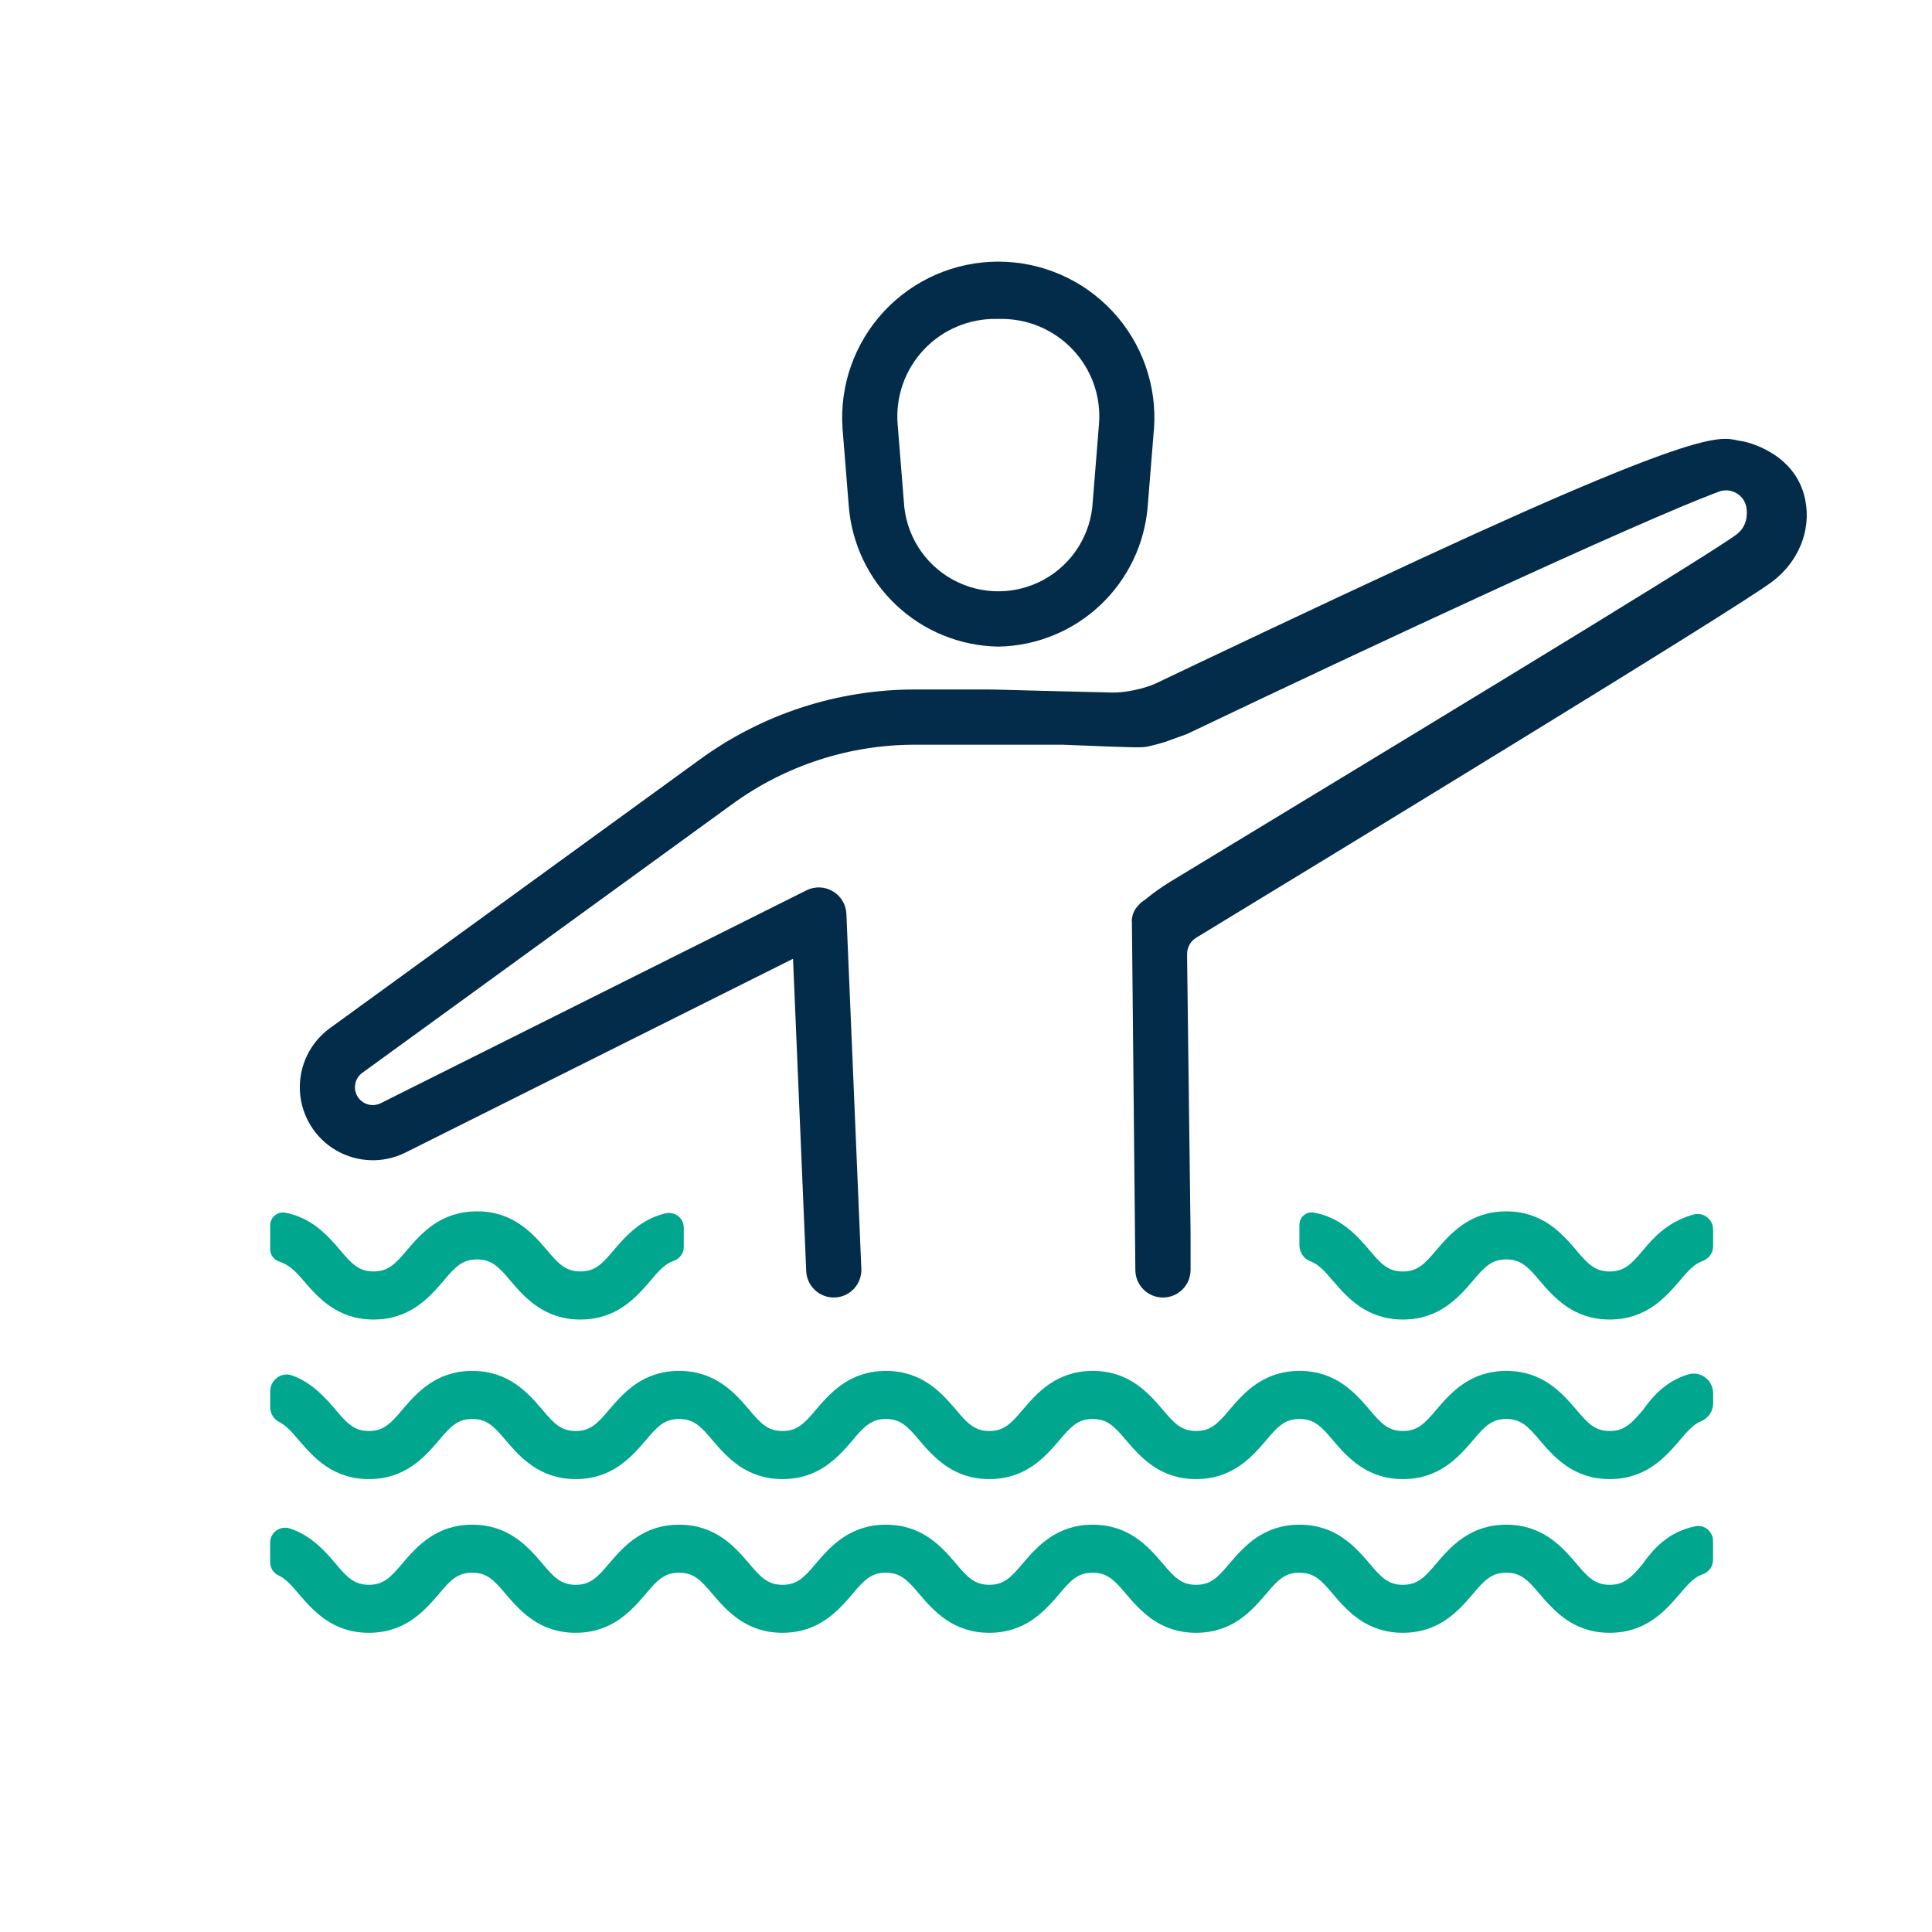 <?xml version="1.0" encoding="UTF-8"?>
<svg xmlns="http://www.w3.org/2000/svg" id="Ebene_1" viewBox="0 0 391.81 391.81">
  <defs>
    <style>.cls-1{fill:#032c4b;}.cls-2{fill:#00a68d;}</style>
  </defs>
  <g>
    <path class="cls-1" d="M234.03,86.96c.63-8.76-2.42-17.39-8.41-23.82-5.99-6.43-14.38-10.08-23.17-10.08s-17.18,3.65-23.17,10.08c-5.99,6.43-9.04,15.06-8.41,23.82l1.26,15.66c.6,7.65,4.02,14.81,9.6,20.08,5.58,5.27,12.92,8.27,20.59,8.43h.25c7.68-.16,15.02-3.16,20.59-8.43,5.58-5.27,9-12.43,9.6-20.08l1.26-15.66Zm-16.5-16.08c3.87,4.06,5.81,9.59,5.34,15.18l-1.26,15.66c-.34,6.61-4.06,12.58-9.85,15.79-5.79,3.21-12.82,3.21-18.61,0-5.79-3.21-9.51-9.18-9.85-15.79l-1.26-15.66c-.45-5.59,1.49-11.11,5.34-15.18,3.85-4.07,9.25-6.33,14.85-6.2,.17,0,.34,0,.5,0,5.59-.11,10.97,2.14,14.81,6.21h0Z"></path>
    <path class="cls-1" d="M229.52,186.87c0-1.13,.42-2.23,1.17-3.08,.93-1.06,.89-.82,1.76-1.52,1.54-1.25,3.15-2.4,4.84-3.43,35.69-21.67,109.2-66.09,114.91-70.48,2.16-1.66,2.17-4.06,1.99-5.34h0c-.39-2.64-3.12-4.24-5.62-3.31-16.92,6.34-71.03,31.56-107.85,49.15h0l-2.77,1c-1.12,.4-1.63,.71-4.98,1.49-1.35,.32-2.04,.31-17.42-.32h-29.91c-13.36-.03-26.39,4.21-37.19,12.09l-74.97,54.45c-1.36,.98-1.86,2.76-1.22,4.3h0c.38,.93,1.13,1.66,2.07,2.01,.94,.35,1.98,.3,2.88-.15l86.34-43.17c1.7-.85,3.71-.78,5.35,.19s2.67,2.69,2.75,4.59l3.03,71.97c.13,3.18-2.41,5.83-5.59,5.83h0c-3,0-5.47-2.37-5.59-5.37l-2.67-63.26-.06-.04-78.54,39.27h0c-4.47,2.24-9.77,2.06-14.09-.46-4.32-2.52-7.07-7.05-7.32-12.05-.25-5,2.04-9.78,6.09-12.72h0l74.97-54.45c12.71-9.27,28.04-14.26,43.77-14.23h14.09c3.21,0-.05,0,25.86,.62,2.57,.06,6.57-.79,8.9-1.9,9.82-4.69,31.58-15.03,53.58-25.22,61.79-28.61,60.93-24.3,65.39-23.83,0,0,10.6,1.95,12.62,11.79,1.32,6.44-1.51,12.71-6.56,16.58-7.07,5.43-93.35,57.95-116.94,72.3-1.15,.7-1.84,1.94-1.84,3.28v1.18l.7,55.49v7.42c0,3.09-2.51,5.6-5.6,5.6h0c-3.09,0-5.6-2.51-5.6-5.6l-.7-70.67Z"></path>
  </g>
  <path class="cls-2" d="M270.37,259.8c2.93,3.42,6.83,7.8,14.14,7.8s11.22-4.39,14.14-7.8c2.44-2.93,3.9-4.39,6.83-4.39s4.39,1.46,6.83,4.39c2.93,3.42,6.83,7.8,14.14,7.8s11.22-4.39,14.14-7.8c1.74-2.09,2.99-3.43,4.62-4.03,1.29-.47,2.21-1.62,2.21-3v-3.43c0-2.07-1.98-3.58-3.98-3.03-5.23,1.43-8.18,4.78-10.17,7.16-2.44,2.93-3.9,4.39-6.83,4.39s-4.39-1.46-6.83-4.39c-2.93-3.42-6.83-7.8-14.14-7.8s-11.22,4.39-14.14,7.8c-2.44,2.93-3.9,4.39-6.83,4.39s-4.39-1.46-6.83-4.39c-2.51-2.93-5.73-6.56-11.2-7.55-1.53-.28-2.95,.9-2.95,2.46v4.08c0,1.45,.84,2.82,2.21,3.32,1.63,.6,2.88,1.94,4.62,4.03Z"></path>
  <path class="cls-2" d="M61.63,259.8c2.93,3.42,6.83,7.8,14.14,7.8s11.22-4.39,14.14-7.8c2.44-2.93,3.9-4.39,6.83-4.39s4.39,1.46,6.83,4.39c2.93,3.42,6.83,7.8,14.14,7.8s11.22-4.39,14.14-7.8c1.78-2.14,3.04-3.49,4.73-4.07,1.23-.42,2.09-1.54,2.09-2.84v-3.93c0-1.92-1.8-3.33-3.67-2.9-5.03,1.16-8.08,4.61-10.47,7.4-2.44,2.93-3.9,4.39-6.83,4.39s-4.39-1.46-6.83-4.39c-2.93-3.42-6.83-7.8-14.14-7.8s-11.22,4.39-14.14,7.8c-2.44,2.93-3.9,4.39-6.83,4.39s-4.39-1.46-6.83-4.39c-2.49-2.9-5.68-6.51-11.07-7.52-1.6-.3-3.07,.94-3.07,2.56v4.86c0,1.14,.75,2.12,1.83,2.48,1.83,.61,3.12,1.7,4.99,3.95Z"></path>
  <path class="cls-2" d="M60.68,292.16c2.93,3.42,6.83,7.8,14.14,7.8s11.22-4.39,14.14-7.8c2.44-2.93,3.9-4.39,6.83-4.39s4.39,1.46,6.83,4.39c2.93,3.42,6.83,7.8,14.14,7.8s11.22-4.39,14.14-7.8c2.44-2.93,3.9-4.39,6.83-4.39s4.39,1.46,6.83,4.39c2.93,3.42,6.83,7.8,14.14,7.8s11.22-4.39,14.14-7.8c2.44-2.93,3.9-4.39,6.83-4.39s4.39,1.46,6.83,4.39c2.93,3.42,6.83,7.8,14.14,7.8s11.22-4.39,14.14-7.8c2.44-2.93,3.9-4.39,6.83-4.39s4.39,1.46,6.83,4.39c2.93,3.42,6.83,7.8,14.14,7.8s11.22-4.39,14.14-7.8c2.44-2.93,3.9-4.39,6.83-4.39s4.39,1.46,6.83,4.39c2.93,3.42,6.83,7.8,14.14,7.8s11.22-4.39,14.14-7.8c2.44-2.93,3.9-4.39,6.83-4.39s4.39,1.46,6.83,4.39c2.93,3.42,6.83,7.8,14.14,7.8s11.22-4.39,14.14-7.8c1.66-1.99,2.86-3.3,4.39-3.94s2.44-2.06,2.44-3.66v-2c0-2.64-2.54-4.6-5.06-3.83-4.56,1.38-7.24,4.51-9.08,7.09-2.44,2.93-3.9,4.39-6.83,4.39s-4.39-1.46-6.83-4.39c-2.93-3.42-6.83-7.8-14.14-7.8s-11.22,4.39-14.14,7.8c-2.44,2.93-3.9,4.39-6.83,4.39s-4.39-1.46-6.83-4.39c-2.93-3.42-6.83-7.8-14.14-7.8s-11.22,4.39-14.14,7.8c-2.44,2.93-3.9,4.39-6.83,4.39s-4.39-1.46-6.83-4.39c-2.93-3.42-6.83-7.8-14.14-7.8s-11.22,4.39-14.14,7.8c-2.44,2.93-3.9,4.39-6.83,4.39s-4.39-1.46-6.83-4.39c-2.93-3.42-6.83-7.8-14.14-7.8s-11.22,4.39-14.14,7.8c-2.44,2.93-3.9,4.39-6.83,4.39s-4.39-1.46-6.83-4.39c-2.93-3.42-6.83-7.8-14.14-7.8s-11.22,4.39-14.14,7.8c-2.44,2.93-3.9,4.39-6.83,4.39s-4.39-1.46-6.83-4.39c-2.93-3.42-6.83-7.8-14.14-7.8s-11.22,4.39-14.14,7.8c-2.44,2.93-3.9,4.39-6.83,4.39s-4.39-1.46-6.83-4.39c-2.1-2.45-4.71-5.4-8.73-6.87-2.18-.8-4.47,.9-4.47,3.22v3.21c0,1.28,.73,2.44,1.88,3.03,1.35,.69,2.49,1.94,4,3.75Z"></path>
  <path class="cls-2" d="M333.28,317.01c-2.44,2.93-3.9,4.39-6.83,4.39s-4.39-1.46-6.83-4.39c-2.93-3.42-6.83-7.8-14.14-7.8s-11.22,4.39-14.14,7.8c-2.44,2.93-3.9,4.39-6.83,4.39s-4.39-1.46-6.83-4.39c-2.93-3.42-6.83-7.8-14.14-7.8s-11.22,4.39-14.14,7.8c-2.44,2.93-3.9,4.39-6.83,4.39s-4.39-1.46-6.83-4.39c-2.93-3.42-6.83-7.8-14.14-7.8s-11.22,4.39-14.14,7.8c-2.44,2.93-3.9,4.39-6.83,4.39s-4.39-1.46-6.83-4.39c-2.93-3.42-6.83-7.8-14.14-7.8s-11.22,4.39-14.14,7.8c-2.44,2.93-3.9,4.39-6.83,4.39s-4.39-1.46-6.83-4.39c-2.93-3.42-6.83-7.8-14.14-7.8s-11.22,4.39-14.14,7.8c-2.44,2.93-3.9,4.39-6.83,4.39s-4.39-1.46-6.83-4.39c-2.93-3.42-6.83-7.8-14.14-7.8s-11.22,4.39-14.14,7.8c-2.44,2.93-3.9,4.39-6.83,4.39s-4.39-1.46-6.83-4.39c-2.18-2.55-4.92-5.64-9.21-7.04-1.96-.64-3.99,.81-3.99,2.87v3.94c0,1.15,.63,2.22,1.67,2.7,1.44,.66,2.62,1.95,4.21,3.85,2.93,3.42,6.83,7.8,14.14,7.8s11.22-4.39,14.14-7.8c2.44-2.93,3.9-4.39,6.83-4.39s4.39,1.46,6.83,4.39c2.93,3.42,6.83,7.8,14.14,7.8s11.22-4.39,14.14-7.8c2.44-2.93,3.9-4.39,6.83-4.39s4.39,1.46,6.83,4.39c2.93,3.42,6.83,7.8,14.14,7.8s11.22-4.39,14.14-7.8c2.44-2.93,3.9-4.39,6.83-4.39s4.39,1.46,6.83,4.39c2.93,3.42,6.83,7.8,14.14,7.8s11.22-4.39,14.14-7.8c2.44-2.93,3.9-4.39,6.83-4.39s4.39,1.46,6.83,4.39c2.93,3.42,6.83,7.8,14.14,7.8s11.22-4.39,14.14-7.8c2.44-2.93,3.9-4.39,6.83-4.39s4.39,1.46,6.83,4.39c2.93,3.42,6.83,7.8,14.14,7.8s11.22-4.39,14.14-7.8c2.44-2.93,3.9-4.39,6.83-4.39s4.39,1.46,6.83,4.39c2.93,3.42,6.83,7.8,14.14,7.8s11.22-4.39,14.14-7.8c1.77-2.12,3.03-3.48,4.7-4.06,1.25-.43,2.12-1.56,2.12-2.88v-3.89c0-1.87-1.7-3.34-3.54-2.98-5.5,1.08-8.56,4.62-10.6,7.47Z"></path>
</svg>
